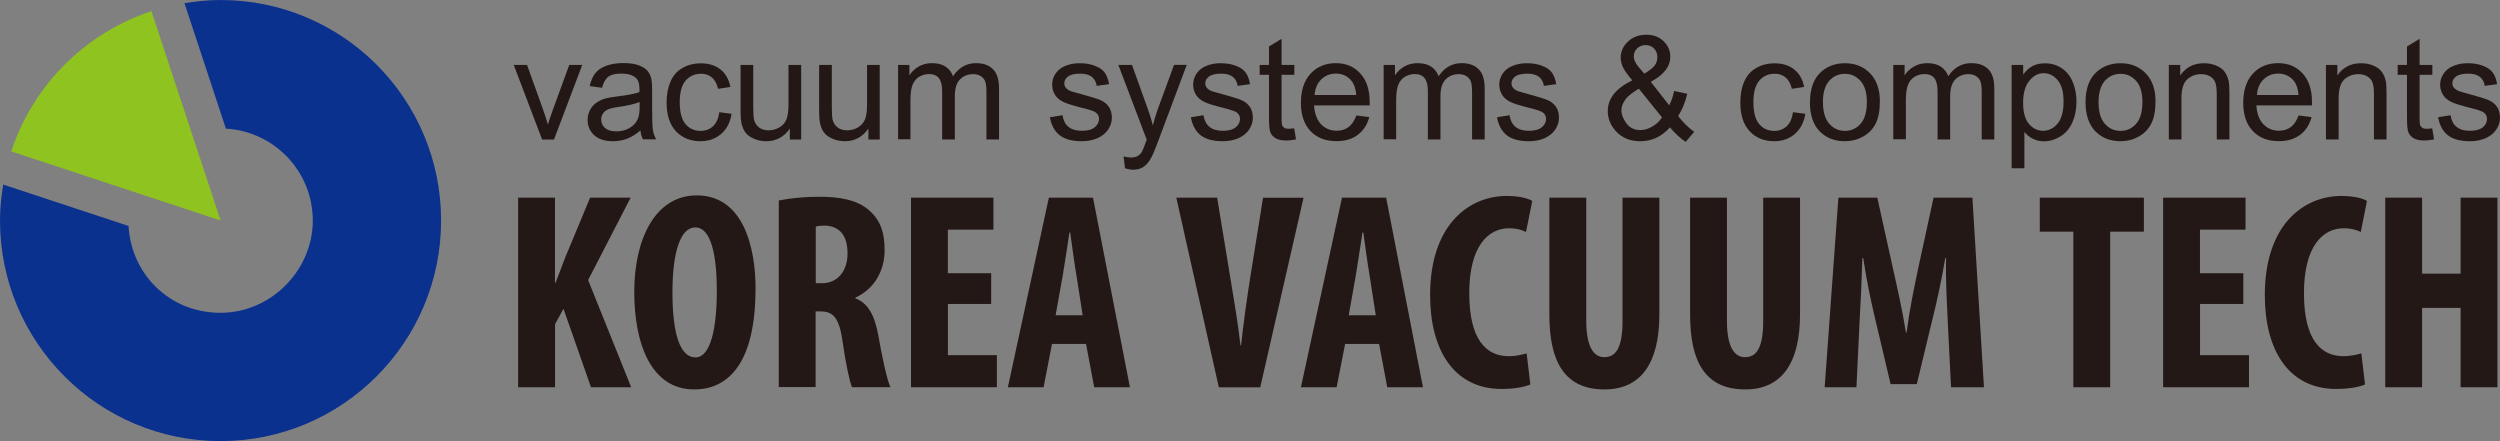 <?xml version="1.0" encoding="UTF-8"?>
<svg id="_레이어_2" data-name="레이어 2" xmlns="http://www.w3.org/2000/svg" viewBox="0 0 311.55 54.97">
  <rect x="0" y="0" width="311.55" height="54.97" fill="#808080" stroke="none"/>
  <defs>
    <style>
      .cls-1 {
        fill: #fff;
      }

      .cls-2 {
        fill: #8fc31f;
      }

      .cls-3 {
        fill: #231815;
      }

      .cls-4 {
        fill: #0b318f;
      }
    </style>
  </defs>
  <g id="Layer_1" data-name="Layer 1">
    <g>
      <g>
        <g>
          <path class="cls-3" d="M67.56,17.39l-3.54-9.3h1.66l2,5.57c.22.6.41,1.23.6,1.87.14-.49.34-1.08.59-1.77l2.07-5.67h1.62l-3.52,9.3h-1.47Z"/>
          <path class="cls-3" d="M79.83,16.24c-.58.5-1.15.85-1.69,1.05-.54.2-1.12.31-1.74.31-1.02,0-1.81-.25-2.35-.75-.55-.5-.82-1.14-.82-1.91,0-.46.1-.87.31-1.25.21-.38.48-.68.81-.91.34-.23.71-.4,1.13-.52.31-.08.78-.16,1.4-.24,1.27-.15,2.21-.33,2.81-.54,0-.21,0-.35,0-.41,0-.64-.15-1.1-.45-1.36-.4-.36-1-.54-1.79-.54-.74,0-1.29.13-1.64.39-.35.26-.61.72-.78,1.38l-1.54-.21c.14-.66.37-1.19.69-1.6.32-.41.78-.72,1.39-.94.61-.22,1.31-.33,2.11-.33s1.44.09,1.93.28.86.42,1.09.7c.23.28.4.64.49,1.07.05.27.08.75.08,1.45v2.1c0,1.46.03,2.39.1,2.78.07.39.2.76.4,1.12h-1.65c-.16-.33-.27-.71-.32-1.15ZM79.7,12.72c-.57.23-1.43.43-2.57.6-.65.09-1.11.2-1.37.32-.27.12-.48.29-.62.51-.15.22-.22.47-.22.75,0,.42.16.77.48,1.05.32.28.78.42,1.4.42s1.15-.13,1.62-.4c.47-.27.82-.63,1.04-1.09.17-.36.25-.88.25-1.58v-.58Z"/>
          <path class="cls-3" d="M89.62,13.98l1.55.2c-.17,1.07-.6,1.9-1.3,2.51-.7.6-1.55.91-2.57.91-1.27,0-2.3-.42-3.07-1.25-.77-.83-1.16-2.02-1.16-3.58,0-1,.17-1.88.5-2.63.33-.75.84-1.32,1.52-1.69.68-.38,1.42-.56,2.22-.56,1.01,0,1.84.25,2.48.77.64.51,1.05,1.24,1.23,2.17l-1.53.24c-.15-.62-.4-1.1-.77-1.41-.37-.32-.82-.47-1.34-.47-.79,0-1.44.28-1.93.85-.5.57-.74,1.47-.74,2.7s.24,2.16.72,2.72c.48.57,1.1.85,1.87.85.62,0,1.14-.19,1.55-.57.41-.38.68-.96.79-1.75Z"/>
          <path class="cls-3" d="M98.43,17.39v-1.37c-.72,1.05-1.71,1.58-2.95,1.58-.55,0-1.06-.11-1.54-.32-.48-.21-.83-.47-1.06-.79-.23-.32-.39-.71-.49-1.17-.06-.31-.1-.8-.1-1.47v-5.76h1.58v5.16c0,.82.03,1.38.1,1.66.1.41.31.74.63.98.32.24.72.35,1.19.35s.92-.12,1.33-.36c.41-.24.71-.57.88-.99.17-.42.26-1.02.26-1.82v-4.98h1.58v9.3h-1.41Z"/>
          <path class="cls-3" d="M108.22,17.39v-1.37c-.72,1.05-1.71,1.58-2.95,1.58-.55,0-1.06-.11-1.54-.32-.48-.21-.83-.47-1.06-.79-.23-.32-.39-.71-.49-1.17-.06-.31-.1-.8-.1-1.47v-5.76h1.58v5.16c0,.82.03,1.38.1,1.66.1.41.31.74.63.98.32.24.72.35,1.19.35s.92-.12,1.33-.36c.41-.24.71-.57.88-.99.17-.42.26-1.02.26-1.82v-4.98h1.58v9.3h-1.41Z"/>
          <path class="cls-3" d="M111.92,17.39v-9.3h1.41v1.3c.29-.46.68-.82,1.16-1.1.48-.28,1.04-.42,1.65-.42.69,0,1.25.14,1.69.43.44.29.75.69.93,1.2.74-1.09,1.69-1.63,2.87-1.63.92,0,1.63.25,2.13.77.5.51.74,1.3.74,2.36v6.38h-1.57v-5.86c0-.63-.05-1.08-.15-1.36-.1-.28-.29-.5-.56-.67-.27-.17-.58-.25-.95-.25-.65,0-1.2.22-1.63.65-.43.43-.65,1.13-.65,2.09v5.4h-1.58v-6.04c0-.7-.13-1.23-.39-1.58-.26-.35-.68-.53-1.26-.53-.44,0-.85.12-1.23.35-.38.23-.65.58-.82,1.02-.17.45-.25,1.1-.25,1.94v4.82h-1.58Z"/>
          <path class="cls-3" d="M130.85,14.61l1.56-.25c.09.62.33,1.1.73,1.44.4.33.96.5,1.68.5s1.26-.15,1.61-.44c.35-.29.53-.64.53-1.04,0-.36-.15-.64-.46-.84-.22-.14-.75-.32-1.61-.53-1.16-.29-1.96-.54-2.4-.76-.45-.21-.78-.51-1.02-.88-.23-.38-.35-.79-.35-1.25,0-.41.09-.8.28-1.15.19-.35.45-.65.77-.88.25-.18.58-.33,1-.46.42-.13.88-.19,1.36-.19.73,0,1.37.1,1.92.32.55.21.96.49,1.22.85.26.36.44.84.54,1.44l-1.54.21c-.07-.48-.27-.85-.61-1.12-.34-.27-.81-.4-1.42-.4-.72,0-1.24.12-1.55.36-.31.24-.46.52-.46.84,0,.21.06.39.19.55.13.17.33.31.6.42.16.06.62.19,1.39.4,1.11.3,1.89.54,2.33.73.44.19.79.46,1.04.83.25.36.38.81.38,1.35s-.15,1.02-.46,1.48c-.31.46-.75.82-1.33,1.08-.58.25-1.23.38-1.96.38-1.21,0-2.13-.25-2.76-.75-.63-.5-1.04-1.25-1.21-2.23Z"/>
          <path class="cls-3" d="M140.2,20.97l-.18-1.48c.34.09.64.14.9.14.35,0,.63-.06.84-.18.21-.12.38-.28.52-.49.1-.16.26-.55.48-1.17.03-.09.08-.22.14-.39l-3.53-9.31h1.7l1.93,5.38c.25.68.48,1.4.67,2.15.18-.72.4-1.43.65-2.12l1.99-5.42h1.58l-3.54,9.46c-.38,1.02-.67,1.72-.88,2.11-.28.52-.6.9-.96,1.14-.36.24-.79.36-1.3.36-.3,0-.64-.06-1.02-.19Z"/>
          <path class="cls-3" d="M148.42,14.61l1.56-.25c.09.62.33,1.1.73,1.44.4.33.96.5,1.68.5s1.26-.15,1.61-.44c.35-.29.53-.64.53-1.04,0-.36-.15-.64-.46-.84-.22-.14-.75-.32-1.61-.53-1.16-.29-1.96-.54-2.4-.76-.45-.21-.78-.51-1.02-.88-.23-.38-.35-.79-.35-1.25,0-.41.09-.8.28-1.15.19-.35.45-.65.77-.88.25-.18.58-.33,1-.46.42-.13.88-.19,1.36-.19.73,0,1.37.1,1.92.32.55.21.96.49,1.22.85.26.36.44.84.54,1.44l-1.54.21c-.07-.48-.27-.85-.61-1.12-.34-.27-.81-.4-1.42-.4-.72,0-1.24.12-1.55.36-.31.24-.46.52-.46.84,0,.21.06.39.19.55.13.17.33.31.6.42.16.06.62.19,1.39.4,1.11.3,1.89.54,2.33.73.44.19.79.46,1.04.83.25.36.38.81.38,1.35s-.15,1.02-.46,1.48c-.31.46-.75.82-1.33,1.08-.58.25-1.23.38-1.96.38-1.21,0-2.13-.25-2.76-.75-.63-.5-1.04-1.25-1.21-2.23Z"/>
          <path class="cls-3" d="M161.28,15.98l.23,1.39c-.44.09-.84.14-1.19.14-.57,0-1.02-.09-1.33-.27-.31-.18-.54-.42-.66-.71-.13-.29-.19-.91-.19-1.86v-5.35h-1.16v-1.23h1.16v-2.3l1.57-.95v3.25h1.59v1.23h-1.59v5.44c0,.45.03.74.08.87s.15.23.27.31c.12.08.3.11.54.11.17,0,.4-.02.69-.06Z"/>
          <path class="cls-3" d="M169.01,14.39l1.63.2c-.26.95-.73,1.69-1.43,2.21-.69.53-1.58.79-2.66.79-1.36,0-2.44-.42-3.24-1.26-.79-.84-1.19-2.01-1.19-3.52s.4-2.78,1.21-3.64,1.85-1.3,3.13-1.3,2.26.42,3.05,1.27c.79.85,1.18,2.04,1.18,3.57,0,.09,0,.23,0,.42h-6.93c.06,1.02.35,1.8.87,2.35.52.54,1.17.81,1.95.81.58,0,1.07-.15,1.48-.46.41-.3.73-.79.97-1.45ZM163.83,11.84h5.19c-.07-.78-.27-1.37-.59-1.76-.5-.61-1.15-.91-1.95-.91-.72,0-1.33.24-1.83.73-.49.48-.77,1.13-.82,1.94Z"/>
          <path class="cls-3" d="M172.43,17.39v-9.3h1.41v1.3c.29-.46.68-.82,1.16-1.1.48-.28,1.04-.42,1.66-.42.69,0,1.25.14,1.69.43.44.29.75.69.93,1.2.73-1.09,1.69-1.63,2.87-1.63.92,0,1.63.25,2.13.77.5.51.74,1.3.74,2.36v6.38h-1.57v-5.86c0-.63-.05-1.08-.15-1.36-.1-.28-.29-.5-.56-.67-.27-.17-.58-.25-.95-.25-.65,0-1.2.22-1.63.65-.43.43-.65,1.13-.65,2.09v5.4h-1.57v-6.04c0-.7-.13-1.23-.39-1.58-.26-.35-.68-.53-1.26-.53-.44,0-.85.12-1.23.35-.37.23-.65.58-.82,1.02-.17.45-.25,1.1-.25,1.94v4.82h-1.57Z"/>
          <path class="cls-3" d="M186.56,14.61l1.56-.25c.09.62.33,1.1.73,1.44.4.33.96.5,1.68.5s1.26-.15,1.61-.44c.35-.29.53-.64.53-1.04,0-.36-.15-.64-.46-.84-.22-.14-.75-.32-1.61-.53-1.16-.29-1.96-.54-2.4-.76-.45-.21-.79-.51-1.01-.88-.23-.38-.35-.79-.35-1.25,0-.41.09-.8.28-1.15.19-.35.45-.65.78-.88.24-.18.58-.33,1-.46.42-.13.88-.19,1.36-.19.73,0,1.37.1,1.92.32.55.21.96.49,1.22.85.26.36.44.84.54,1.44l-1.54.21c-.07-.48-.27-.85-.61-1.12-.34-.27-.81-.4-1.42-.4-.72,0-1.24.12-1.55.36-.31.24-.46.52-.46.84,0,.21.06.39.19.55.13.17.33.31.6.42.16.06.62.19,1.39.4,1.12.3,1.89.54,2.33.73.44.19.79.46,1.04.83.25.36.37.81.37,1.35s-.15,1.02-.46,1.48c-.31.46-.75.82-1.33,1.08s-1.23.38-1.96.38c-1.21,0-2.13-.25-2.76-.75-.63-.5-1.04-1.25-1.21-2.23Z"/>
          <path class="cls-3" d="M208.11,15.87c-.52.58-1.09,1.01-1.7,1.3-.61.29-1.28.43-1.99.43-1.31,0-2.36-.44-3.12-1.33-.62-.72-.94-1.53-.94-2.42,0-.79.25-1.51.77-2.15s1.28-1.2,2.29-1.69c-.58-.67-.96-1.21-1.16-1.62-.19-.41-.29-.81-.29-1.2,0-.77.3-1.44.91-2.01.6-.57,1.36-.85,2.28-.85s1.59.27,2.15.8c.56.54.84,1.18.84,1.94,0,1.22-.81,2.26-2.43,3.13l2.3,2.93c.26-.51.47-1.11.61-1.79l1.64.35c-.28,1.12-.66,2.04-1.14,2.77.59.78,1.26,1.44,2,1.97l-1.06,1.25c-.63-.41-1.29-1.01-1.97-1.81ZM207.12,14.63l-2.89-3.58c-.85.51-1.43.98-1.72,1.41-.3.44-.45.87-.45,1.29,0,.52.21,1.06.62,1.62.41.56,1,.84,1.76.84.47,0,.96-.15,1.47-.44.5-.29.91-.67,1.21-1.14ZM204.91,9.18c.68-.4,1.12-.76,1.33-1.06.2-.3.3-.64.3-1.01,0-.44-.14-.79-.42-1.07-.28-.28-.62-.42-1.04-.42s-.78.14-1.06.41c-.28.27-.42.61-.42,1.01,0,.2.05.41.15.62.1.22.25.45.46.7l.7.81Z"/>
          <path class="cls-3" d="M223.43,13.98l1.55.2c-.17,1.07-.6,1.9-1.3,2.51-.7.6-1.55.91-2.57.91-1.27,0-2.3-.42-3.07-1.25-.78-.83-1.16-2.02-1.16-3.58,0-1,.16-1.88.5-2.63.33-.75.84-1.32,1.52-1.69.68-.38,1.42-.56,2.22-.56,1.01,0,1.84.25,2.48.77.64.51,1.05,1.24,1.23,2.17l-1.53.24c-.14-.62-.4-1.1-.78-1.41-.37-.32-.82-.47-1.34-.47-.79,0-1.44.28-1.93.85-.5.57-.74,1.47-.74,2.7s.24,2.16.72,2.72c.48.57,1.1.85,1.87.85.62,0,1.13-.19,1.55-.57.41-.38.68-.96.79-1.75Z"/>
          <path class="cls-3" d="M225.56,12.74c0-1.72.48-3,1.44-3.83.8-.69,1.77-1.03,2.92-1.03,1.28,0,2.32.42,3.13,1.26.81.84,1.22,1.99,1.22,3.47,0,1.2-.18,2.14-.54,2.82-.36.69-.88,1.22-1.57,1.6-.69.38-1.44.57-2.25.57-1.3,0-2.35-.42-3.16-1.25-.8-.83-1.2-2.04-1.2-3.61ZM227.18,12.74c0,1.19.26,2.08.78,2.68.52.59,1.17.89,1.96.89s1.43-.3,1.95-.89c.52-.59.78-1.5.78-2.72,0-1.15-.26-2.02-.79-2.61-.52-.59-1.17-.89-1.95-.89s-1.44.3-1.96.88c-.52.59-.78,1.48-.78,2.67Z"/>
          <path class="cls-3" d="M235.94,17.39v-9.3h1.41v1.3c.29-.46.68-.82,1.17-1.1.48-.28,1.03-.42,1.65-.42.69,0,1.25.14,1.69.43.44.29.75.69.93,1.2.73-1.09,1.69-1.63,2.87-1.63.92,0,1.63.25,2.13.77.5.51.74,1.3.74,2.36v6.38h-1.57v-5.86c0-.63-.05-1.08-.15-1.36-.1-.28-.29-.5-.55-.67-.27-.17-.59-.25-.95-.25-.65,0-1.2.22-1.63.65-.43.43-.65,1.13-.65,2.09v5.4h-1.57v-6.04c0-.7-.13-1.23-.39-1.58-.26-.35-.68-.53-1.26-.53-.44,0-.85.12-1.23.35-.37.23-.65.58-.82,1.02-.17.45-.25,1.1-.25,1.94v4.82h-1.57Z"/>
          <path class="cls-3" d="M250.69,20.95v-12.86h1.44v1.21c.34-.47.72-.83,1.15-1.06s.94-.35,1.55-.35c.79,0,1.49.2,2.1.61.61.41,1.07.98,1.38,1.73.31.75.46,1.56.46,2.45,0,.95-.17,1.81-.51,2.57-.34.76-.84,1.35-1.49,1.75s-1.33.61-2.05.61c-.52,0-1-.11-1.41-.33-.42-.22-.76-.5-1.03-.84v4.53h-1.58ZM252.12,12.79c0,1.2.24,2.08.73,2.65.48.57,1.07.86,1.76.86s1.3-.3,1.8-.89c.5-.59.75-1.51.75-2.75s-.24-2.07-.73-2.66c-.49-.59-1.07-.88-1.75-.88s-1.27.31-1.78.94c-.52.63-.78,1.54-.78,2.74Z"/>
          <path class="cls-3" d="M259.9,12.74c0-1.72.48-3,1.44-3.83.8-.69,1.78-1.03,2.93-1.03,1.28,0,2.32.42,3.13,1.26.81.84,1.22,1.99,1.22,3.47,0,1.2-.18,2.14-.54,2.82-.36.69-.88,1.22-1.57,1.6-.69.38-1.43.57-2.24.57-1.3,0-2.35-.42-3.16-1.25-.8-.83-1.21-2.04-1.21-3.61ZM261.52,12.74c0,1.19.26,2.08.78,2.68.52.59,1.17.89,1.96.89s1.43-.3,1.95-.89c.52-.59.78-1.5.78-2.72,0-1.15-.26-2.02-.78-2.61-.52-.59-1.17-.89-1.95-.89s-1.44.3-1.96.88c-.52.59-.78,1.48-.78,2.67Z"/>
          <path class="cls-3" d="M270.28,17.39v-9.3h1.42v1.32c.68-1.02,1.67-1.53,2.96-1.53.56,0,1.08.1,1.54.3.47.2.82.46,1.05.79.23.33.4.71.49,1.16.06.29.09.8.09,1.53v5.72h-1.58v-5.66c0-.64-.06-1.12-.18-1.44-.12-.32-.34-.57-.65-.76-.31-.19-.68-.28-1.1-.28-.67,0-1.25.21-1.74.64-.49.43-.73,1.23-.73,2.42v5.08h-1.57Z"/>
          <path class="cls-3" d="M286.44,14.39l1.63.2c-.26.95-.73,1.69-1.43,2.21-.7.53-1.58.79-2.66.79-1.36,0-2.44-.42-3.23-1.26-.8-.84-1.2-2.01-1.2-3.52s.4-2.78,1.21-3.64c.8-.86,1.85-1.3,3.13-1.3s2.26.42,3.05,1.27c.79.85,1.18,2.04,1.18,3.57,0,.09,0,.23,0,.42h-6.93c.06,1.02.35,1.8.87,2.35.52.54,1.17.81,1.94.81.58,0,1.07-.15,1.48-.46.41-.3.73-.79.97-1.45ZM281.26,11.84h5.19c-.07-.78-.27-1.37-.59-1.76-.5-.61-1.15-.91-1.95-.91-.72,0-1.33.24-1.83.73-.49.48-.77,1.13-.82,1.94Z"/>
          <path class="cls-3" d="M289.86,17.39v-9.3h1.42v1.32c.68-1.02,1.67-1.53,2.96-1.53.56,0,1.07.1,1.54.3.47.2.82.46,1.05.79.23.33.4.71.49,1.16.06.29.09.8.09,1.53v5.72h-1.57v-5.66c0-.64-.06-1.12-.18-1.44-.12-.32-.34-.57-.65-.76-.31-.19-.68-.28-1.1-.28-.67,0-1.25.21-1.74.64-.49.43-.73,1.23-.73,2.42v5.08h-1.58Z"/>
          <path class="cls-3" d="M303.1,15.98l.23,1.39c-.44.09-.84.14-1.19.14-.57,0-1.01-.09-1.33-.27-.31-.18-.54-.42-.66-.71-.13-.29-.19-.91-.19-1.86v-5.35h-1.16v-1.23h1.16v-2.3l1.57-.95v3.25h1.59v1.23h-1.59v5.44c0,.45.03.74.08.87.06.13.15.23.27.31.12.08.3.11.54.11.17,0,.41-.02.69-.06Z"/>
          <path class="cls-3" d="M303.83,14.61l1.56-.25c.09.62.33,1.1.73,1.44.4.33.96.5,1.68.5s1.26-.15,1.61-.44.52-.64.52-1.04c0-.36-.15-.64-.46-.84-.22-.14-.75-.32-1.61-.53-1.15-.29-1.96-.54-2.4-.76-.45-.21-.79-.51-1.02-.88-.23-.38-.35-.79-.35-1.25,0-.41.1-.8.29-1.15.19-.35.45-.65.77-.88.25-.18.58-.33,1-.46.42-.13.88-.19,1.36-.19.73,0,1.37.1,1.92.32.55.21.96.49,1.22.85.26.36.44.84.54,1.44l-1.54.21c-.07-.48-.27-.85-.61-1.12-.34-.27-.81-.4-1.42-.4-.72,0-1.24.12-1.55.36-.31.24-.46.52-.46.84,0,.21.06.39.2.55.13.17.33.31.6.42.16.06.62.19,1.39.4,1.11.3,1.89.54,2.33.73.44.19.79.46,1.04.83.25.36.38.81.38,1.35s-.15,1.02-.46,1.48c-.3.46-.75.82-1.32,1.08-.58.25-1.23.38-1.96.38-1.21,0-2.13-.25-2.76-.75-.63-.5-1.04-1.25-1.21-2.23Z"/>
        </g>
        <g>
          <path class="cls-3" d="M64.56,24.63h4.6v10.62h.07c.39-.98.77-2.03,1.16-3.05l3.15-7.57h5.05l-5.3,10.27,5.37,13.36h-5.01l-3.43-9.78-1.05,1.92v7.86h-4.6v-23.63Z"/>
          <path class="cls-3" d="M94.15,36.02c0,8.9-3.16,12.51-7.64,12.51-5.36,0-7.47-5.67-7.47-12.16s2.56-12.02,7.79-12.02c5.71,0,7.33,6.28,7.33,11.67ZM83.8,36.44c0,5.37,1.02,8.1,2.87,8.1s2.66-3.51,2.66-8.31c0-4.14-.63-7.89-2.69-7.89-1.82,0-2.84,3.01-2.84,8.1Z"/>
          <path class="cls-3" d="M97.06,24.98c1.44-.29,3.26-.46,5.01-.46,2.53,0,4.76.35,6.31,1.75,1.44,1.3,1.86,2.88,1.86,4.91,0,2.52-1.23,4.8-3.65,5.92v.07c1.61.63,2.42,2.14,2.87,4.66.46,2.63,1.08,5.54,1.51,6.42h-4.8c-.28-.67-.81-3.05-1.16-5.65-.41-2.94-1.16-3.79-2.7-3.79h-.67v9.43h-4.59v-23.28ZM101.65,35.29h.81c2,0,3.16-1.61,3.16-3.68s-.81-3.44-2.88-3.5c-.38,0-.84.04-1.08.14v7.05Z"/>
          <path class="cls-3" d="M123.53,37.88h-5.4v6.38h6.1v4h-10.7v-23.63h10.27v3.99h-5.68v5.43h5.4v3.83Z"/>
          <path class="cls-3" d="M131.1,42.86l-1.05,5.4h-4.45l5.11-23.63h5.5l4.6,23.63h-4.45l-1.02-5.4h-4.24ZM134.92,39.28l-.77-4.94c-.25-1.44-.56-3.78-.78-5.36h-.1c-.24,1.58-.6,4.03-.84,5.4l-.88,4.91h3.36Z"/>
          <path class="cls-3" d="M151.89,48.26l-5.3-23.63h5.09l1.68,10.21c.42,2.52.91,5.43,1.23,8.2h.07c.31-2.81.7-5.64,1.12-8.31l1.62-10.09h5.05l-5.4,23.63h-5.15Z"/>
          <path class="cls-3" d="M167.63,42.86l-1.06,5.4h-4.45l5.12-23.63h5.5l4.59,23.63h-4.45l-1.02-5.4h-4.24ZM171.45,39.28l-.77-4.94c-.25-1.44-.56-3.78-.78-5.36h-.11c-.25,1.58-.6,4.03-.84,5.4l-.87,4.91h3.36Z"/>
          <path class="cls-3" d="M190.7,47.91c-.67.31-1.96.56-3.57.56-6.03,0-8.91-4.98-8.91-11.68,0-8.9,4.94-12.37,9.54-12.37,1.61,0,2.73.32,3.19.63l-.78,3.86c-.53-.25-1.12-.46-2.13-.46-2.59,0-4.94,2.24-4.94,8.09s2.14,7.85,4.94,7.85c.77,0,1.65-.18,2.21-.35l.46,3.86Z"/>
          <path class="cls-3" d="M197.68,24.63v15.35c0,3.47,1.05,4.53,2.24,4.53,1.33,0,2.28-.95,2.28-4.53v-15.35h4.59v14.54c0,6.07-2.28,9.36-6.84,9.36-4.94,0-6.87-3.4-6.87-9.32v-14.58h4.6Z"/>
          <path class="cls-3" d="M215.21,24.63v15.35c0,3.47,1.05,4.53,2.24,4.53,1.33,0,2.28-.95,2.28-4.53v-15.35h4.59v14.54c0,6.07-2.27,9.36-6.83,9.36-4.95,0-6.87-3.4-6.87-9.32v-14.58h4.59Z"/>
          <path class="cls-3" d="M242.73,39.98c-.11-2.24-.28-5.26-.21-7.82h-.1c-.42,2.53-1.05,5.44-1.51,7.26l-2.04,8.45h-3.26l-1.97-8.31c-.45-1.89-1.08-4.84-1.44-7.4h-.11c-.07,2.56-.21,5.54-.35,7.89l-.39,8.21h-3.96l1.71-23.63h4.85l1.89,8.56c.67,2.98,1.26,5.61,1.68,8.27h.07c.35-2.63.87-5.29,1.51-8.27l1.86-8.56h4.84l1.44,23.63h-4.1l-.42-8.28Z"/>
          <path class="cls-3" d="M258.37,28.87h-4.17v-4.24h12.97v4.24h-4.2v19.39h-4.59v-19.39Z"/>
          <path class="cls-3" d="M279.57,37.88h-5.4v6.38h6.1v4h-10.7v-23.63h10.27v3.99h-5.68v5.43h5.4v3.83Z"/>
          <path class="cls-3" d="M294.72,47.91c-.66.31-1.96.56-3.58.56-6.03,0-8.9-4.98-8.9-11.68,0-8.9,4.94-12.37,9.54-12.37,1.61,0,2.74.32,3.19.63l-.77,3.86c-.53-.25-1.13-.46-2.14-.46-2.6,0-4.94,2.24-4.94,8.09s2.14,7.85,4.94,7.85c.77,0,1.64-.18,2.21-.35l.46,3.86Z"/>
          <path class="cls-3" d="M301.84,24.63v9.47h4.8v-9.47h4.59v23.63h-4.59v-9.89h-4.8v9.89h-4.59v-23.63h4.59Z"/>
        </g>
      </g>
      <path class="cls-1" d="M12.31,4.58l.02.03.1-.1s-.09.05-.13.07ZM4.51,12.43l.22-.22-.05-.05c-.06.09-.11.18-.16.27Z"/>
      <path class="cls-2" d="M18.87,1.39c-2.3.76-4.46,1.81-6.44,3.11l-.1.1-.02-.03c-3.01,2-5.62,4.58-7.63,7.58l.05.05-.22.22c-1.31,1.99-2.35,4.15-3.11,6.45l26.09,8.61L18.87,1.39Z"/>
      <path class="cls-4" d="M27.48,0c-1.53,0-3.02.16-4.49.4l5.16,15.63c6.03.35,10.83,5.33,10.83,11.46s-5.15,11.49-11.5,11.49-11.11-4.79-11.46-10.82L.4,23c-.24,1.46-.4,2.95-.4,4.48,0,15.18,12.31,27.49,27.48,27.49s27.49-12.31,27.49-27.49S42.67,0,27.48,0Z"/>
    </g>
  </g>
</svg>